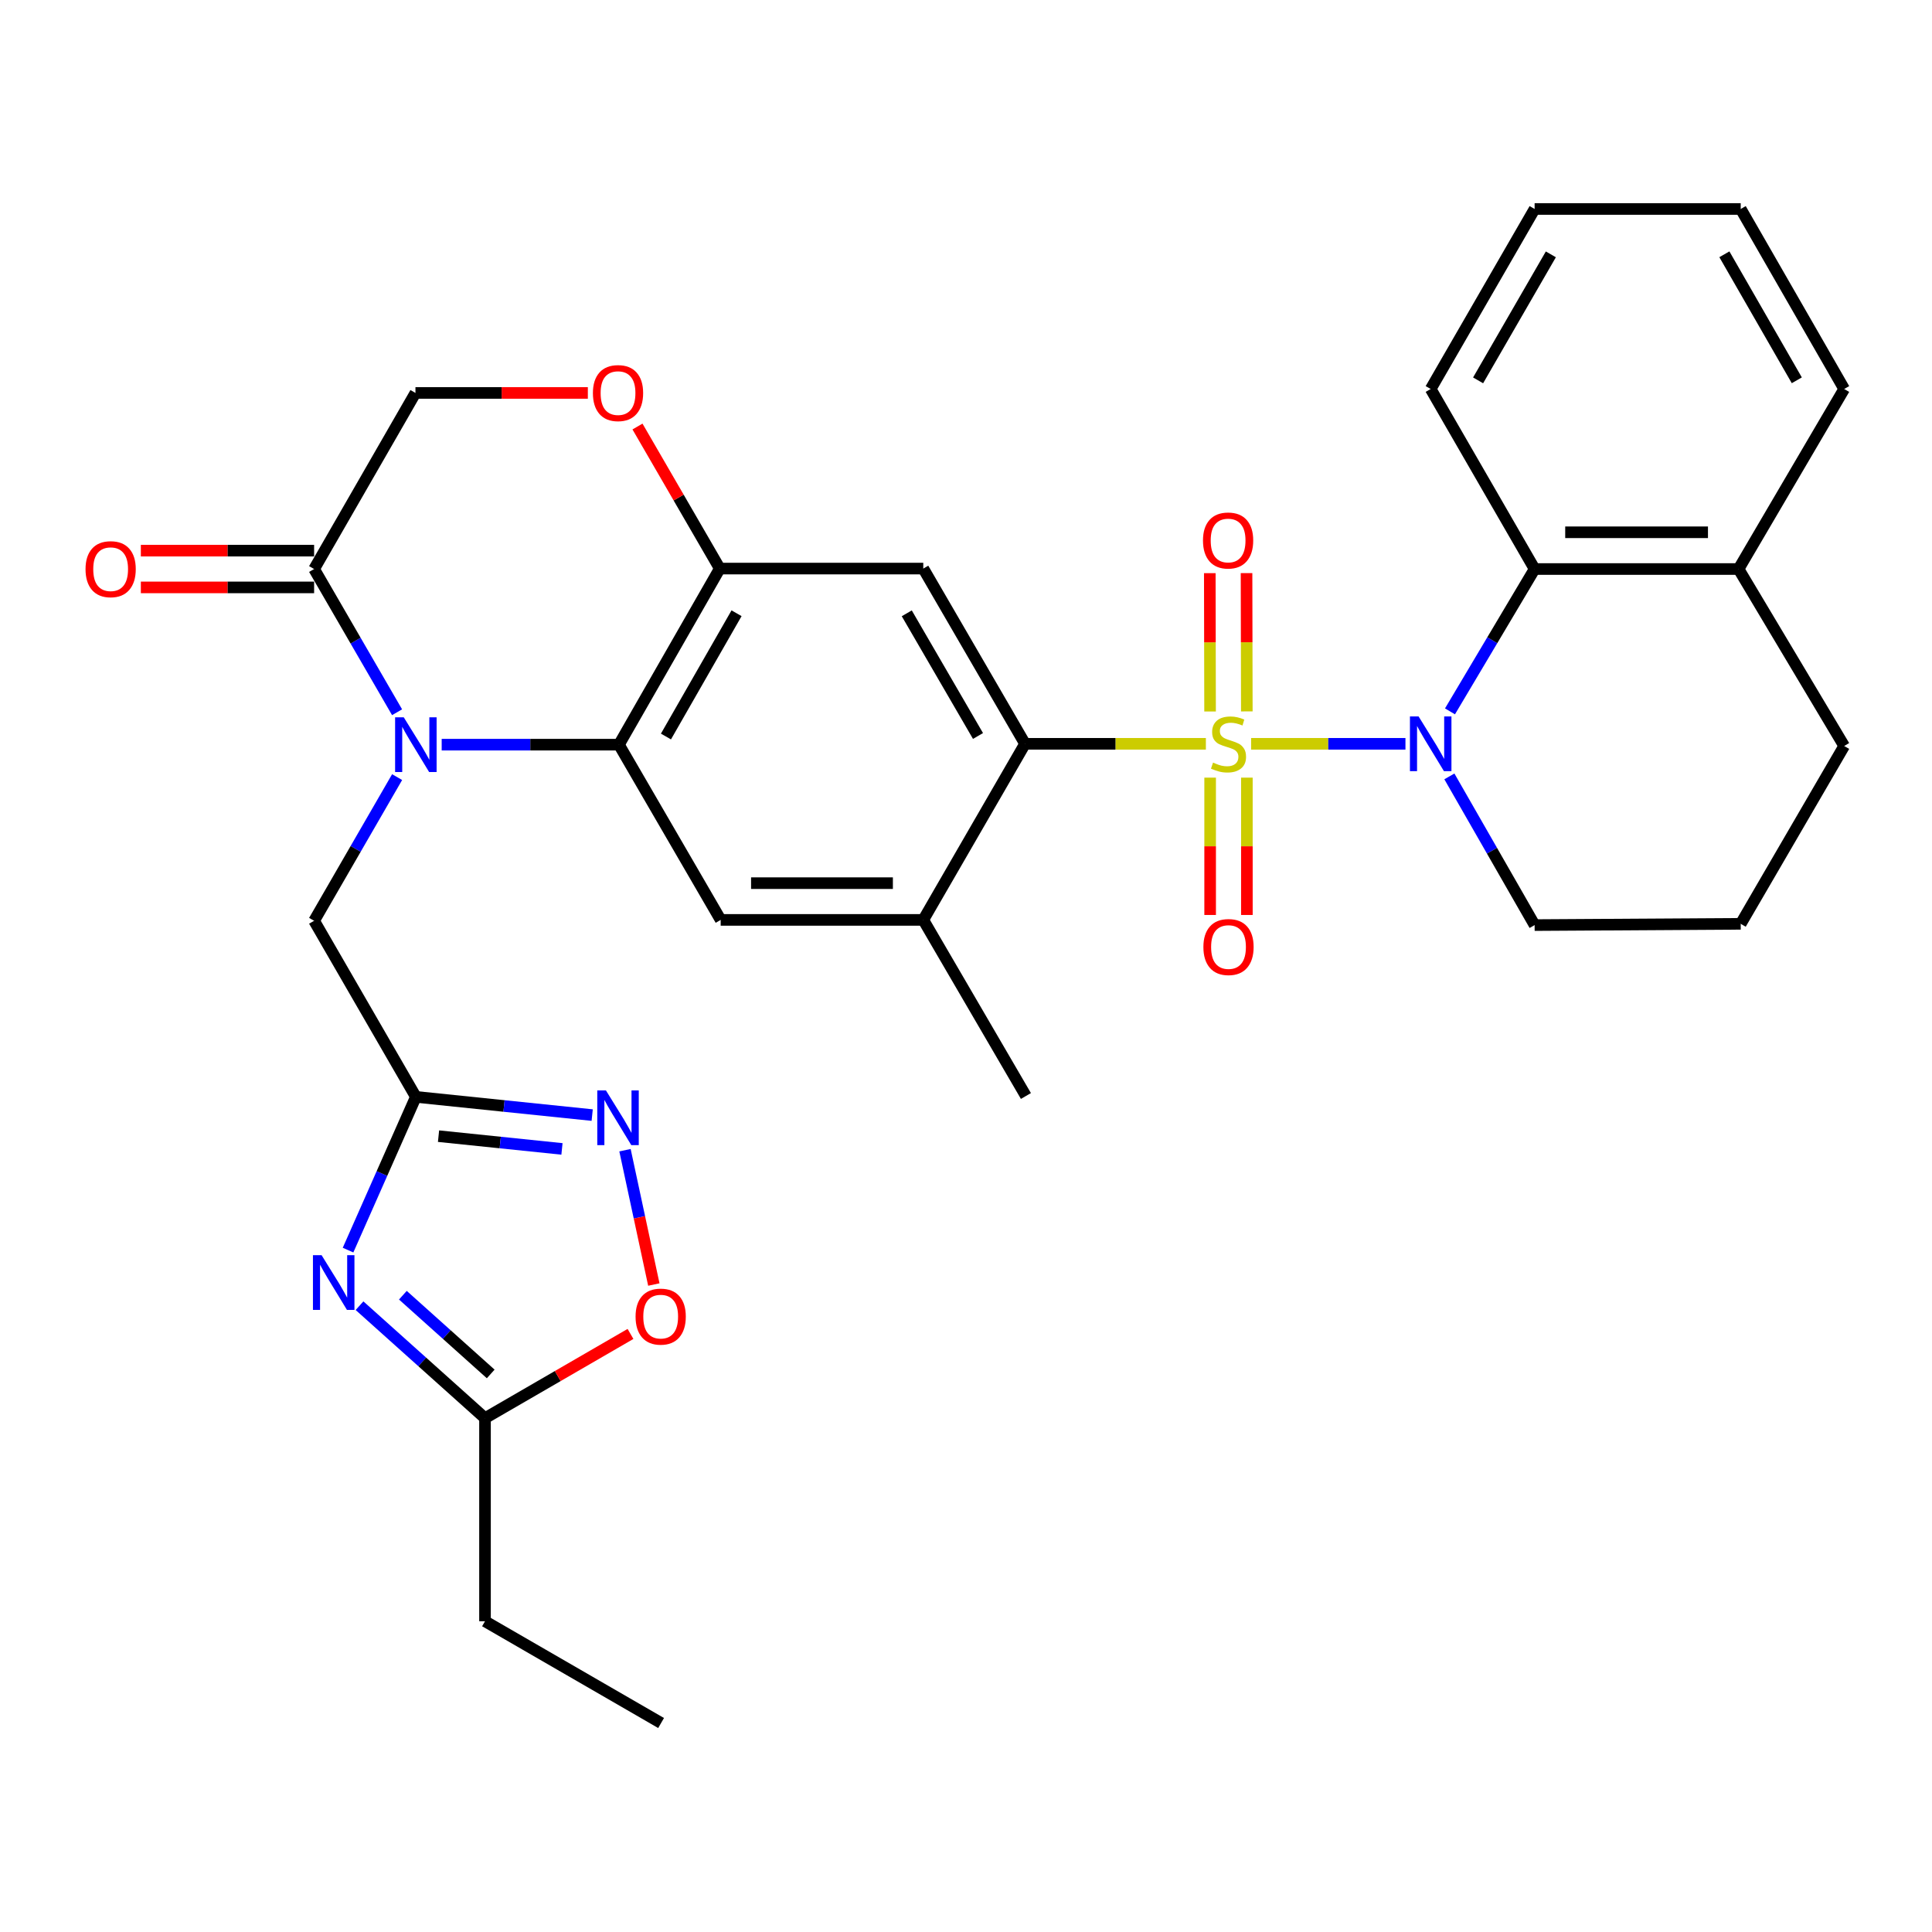 <?xml version='1.0' encoding='iso-8859-1'?>
<svg version='1.1' baseProfile='full'
              xmlns='http://www.w3.org/2000/svg'
                      xmlns:rdkit='http://www.rdkit.org/xml'
                      xmlns:xlink='http://www.w3.org/1999/xlink'
                  xml:space='preserve'
width='1000px' height='1000px' viewBox='0 0 1000 1000'>
<!-- END OF HEADER -->
<rect style='opacity:1.0;fill:#FFFFFF;stroke:none' width='1000' height='1000' x='0' y='0'> </rect>
<path class='bond-0' d='M 647.571,384.996 L 687.515,384.996' style='fill:none;fill-rule:evenodd;stroke:#CCCC00;stroke-width:6px;stroke-linecap:butt;stroke-linejoin:miter;stroke-opacity:1' />
<path class='bond-0' d='M 687.515,384.996 L 727.46,384.996' style='fill:none;fill-rule:evenodd;stroke:#0000FF;stroke-width:6px;stroke-linecap:butt;stroke-linejoin:miter;stroke-opacity:1' />
<path class='bond-2' d='M 624.162,384.996 L 577.36,384.996' style='fill:none;fill-rule:evenodd;stroke:#CCCC00;stroke-width:6px;stroke-linecap:butt;stroke-linejoin:miter;stroke-opacity:1' />
<path class='bond-2' d='M 577.36,384.996 L 530.559,384.996' style='fill:none;fill-rule:evenodd;stroke:#000000;stroke-width:6px;stroke-linecap:butt;stroke-linejoin:miter;stroke-opacity:1' />
<path class='bond-17' d='M 626.365,402.503 L 626.365,438.046' style='fill:none;fill-rule:evenodd;stroke:#CCCC00;stroke-width:6px;stroke-linecap:butt;stroke-linejoin:miter;stroke-opacity:1' />
<path class='bond-17' d='M 626.365,438.046 L 626.365,473.589' style='fill:none;fill-rule:evenodd;stroke:#FF0000;stroke-width:6px;stroke-linecap:butt;stroke-linejoin:miter;stroke-opacity:1' />
<path class='bond-17' d='M 645.384,402.503 L 645.384,438.046' style='fill:none;fill-rule:evenodd;stroke:#CCCC00;stroke-width:6px;stroke-linecap:butt;stroke-linejoin:miter;stroke-opacity:1' />
<path class='bond-17' d='M 645.384,438.046 L 645.384,473.589' style='fill:none;fill-rule:evenodd;stroke:#FF0000;stroke-width:6px;stroke-linecap:butt;stroke-linejoin:miter;stroke-opacity:1' />
<path class='bond-18' d='M 645.351,368.224 L 645.279,332.43' style='fill:none;fill-rule:evenodd;stroke:#CCCC00;stroke-width:6px;stroke-linecap:butt;stroke-linejoin:miter;stroke-opacity:1' />
<path class='bond-18' d='M 645.279,332.43 L 645.207,296.636' style='fill:none;fill-rule:evenodd;stroke:#FF0000;stroke-width:6px;stroke-linecap:butt;stroke-linejoin:miter;stroke-opacity:1' />
<path class='bond-18' d='M 626.331,368.262 L 626.259,332.468' style='fill:none;fill-rule:evenodd;stroke:#CCCC00;stroke-width:6px;stroke-linecap:butt;stroke-linejoin:miter;stroke-opacity:1' />
<path class='bond-18' d='M 626.259,332.468 L 626.187,296.674' style='fill:none;fill-rule:evenodd;stroke:#FF0000;stroke-width:6px;stroke-linecap:butt;stroke-linejoin:miter;stroke-opacity:1' />
<path class='bond-10' d='M 750.508,368.204 L 772.412,331.365' style='fill:none;fill-rule:evenodd;stroke:#0000FF;stroke-width:6px;stroke-linecap:butt;stroke-linejoin:miter;stroke-opacity:1' />
<path class='bond-10' d='M 772.412,331.365 L 794.317,294.526' style='fill:none;fill-rule:evenodd;stroke:#000000;stroke-width:6px;stroke-linecap:butt;stroke-linejoin:miter;stroke-opacity:1' />
<path class='bond-22' d='M 750.192,401.86 L 772.255,440.342' style='fill:none;fill-rule:evenodd;stroke:#0000FF;stroke-width:6px;stroke-linecap:butt;stroke-linejoin:miter;stroke-opacity:1' />
<path class='bond-22' d='M 772.255,440.342 L 794.317,478.825' style='fill:none;fill-rule:evenodd;stroke:#000000;stroke-width:6px;stroke-linecap:butt;stroke-linejoin:miter;stroke-opacity:1' />
<path class='bond-1' d='M 228.616,385.439 L 274.49,385.439' style='fill:none;fill-rule:evenodd;stroke:#0000FF;stroke-width:6px;stroke-linecap:butt;stroke-linejoin:miter;stroke-opacity:1' />
<path class='bond-1' d='M 274.49,385.439 L 320.363,385.439' style='fill:none;fill-rule:evenodd;stroke:#000000;stroke-width:6px;stroke-linecap:butt;stroke-linejoin:miter;stroke-opacity:1' />
<path class='bond-9' d='M 205.525,368.653 L 184.055,331.59' style='fill:none;fill-rule:evenodd;stroke:#0000FF;stroke-width:6px;stroke-linecap:butt;stroke-linejoin:miter;stroke-opacity:1' />
<path class='bond-9' d='M 184.055,331.59 L 162.586,294.526' style='fill:none;fill-rule:evenodd;stroke:#000000;stroke-width:6px;stroke-linecap:butt;stroke-linejoin:miter;stroke-opacity:1' />
<path class='bond-16' d='M 205.547,402.231 L 184.067,439.413' style='fill:none;fill-rule:evenodd;stroke:#0000FF;stroke-width:6px;stroke-linecap:butt;stroke-linejoin:miter;stroke-opacity:1' />
<path class='bond-16' d='M 184.067,439.413 L 162.586,476.595' style='fill:none;fill-rule:evenodd;stroke:#000000;stroke-width:6px;stroke-linecap:butt;stroke-linejoin:miter;stroke-opacity:1' />
<path class='bond-6' d='M 530.559,384.996 L 477.886,294.294' style='fill:none;fill-rule:evenodd;stroke:#000000;stroke-width:6px;stroke-linecap:butt;stroke-linejoin:miter;stroke-opacity:1' />
<path class='bond-6' d='M 506.211,380.942 L 469.34,317.451' style='fill:none;fill-rule:evenodd;stroke:#000000;stroke-width:6px;stroke-linecap:butt;stroke-linejoin:miter;stroke-opacity:1' />
<path class='bond-12' d='M 530.559,384.996 L 477.886,476.141' style='fill:none;fill-rule:evenodd;stroke:#000000;stroke-width:6px;stroke-linecap:butt;stroke-linejoin:miter;stroke-opacity:1' />
<path class='bond-3' d='M 320.363,385.439 L 373.025,476.141' style='fill:none;fill-rule:evenodd;stroke:#000000;stroke-width:6px;stroke-linecap:butt;stroke-linejoin:miter;stroke-opacity:1' />
<path class='bond-32' d='M 320.363,385.439 L 372.561,294.294' style='fill:none;fill-rule:evenodd;stroke:#000000;stroke-width:6px;stroke-linecap:butt;stroke-linejoin:miter;stroke-opacity:1' />
<path class='bond-32' d='M 344.697,381.22 L 381.235,317.418' style='fill:none;fill-rule:evenodd;stroke:#000000;stroke-width:6px;stroke-linecap:butt;stroke-linejoin:miter;stroke-opacity:1' />
<path class='bond-4' d='M 180.148,647.055 L 197.698,607.398' style='fill:none;fill-rule:evenodd;stroke:#0000FF;stroke-width:6px;stroke-linecap:butt;stroke-linejoin:miter;stroke-opacity:1' />
<path class='bond-4' d='M 197.698,607.398 L 215.248,567.741' style='fill:none;fill-rule:evenodd;stroke:#000000;stroke-width:6px;stroke-linecap:butt;stroke-linejoin:miter;stroke-opacity:1' />
<path class='bond-13' d='M 186.088,675.826 L 218.563,704.936' style='fill:none;fill-rule:evenodd;stroke:#0000FF;stroke-width:6px;stroke-linecap:butt;stroke-linejoin:miter;stroke-opacity:1' />
<path class='bond-13' d='M 218.563,704.936 L 251.037,734.045' style='fill:none;fill-rule:evenodd;stroke:#000000;stroke-width:6px;stroke-linecap:butt;stroke-linejoin:miter;stroke-opacity:1' />
<path class='bond-13' d='M 208.526,670.397 L 231.258,690.773' style='fill:none;fill-rule:evenodd;stroke:#0000FF;stroke-width:6px;stroke-linecap:butt;stroke-linejoin:miter;stroke-opacity:1' />
<path class='bond-13' d='M 231.258,690.773 L 253.99,711.15' style='fill:none;fill-rule:evenodd;stroke:#000000;stroke-width:6px;stroke-linecap:butt;stroke-linejoin:miter;stroke-opacity:1' />
<path class='bond-5' d='M 215.248,567.741 L 162.586,476.595' style='fill:none;fill-rule:evenodd;stroke:#000000;stroke-width:6px;stroke-linecap:butt;stroke-linejoin:miter;stroke-opacity:1' />
<path class='bond-8' d='M 215.248,567.741 L 260.883,572.455' style='fill:none;fill-rule:evenodd;stroke:#000000;stroke-width:6px;stroke-linecap:butt;stroke-linejoin:miter;stroke-opacity:1' />
<path class='bond-8' d='M 260.883,572.455 L 306.517,577.169' style='fill:none;fill-rule:evenodd;stroke:#0000FF;stroke-width:6px;stroke-linecap:butt;stroke-linejoin:miter;stroke-opacity:1' />
<path class='bond-8' d='M 226.984,588.074 L 258.929,591.374' style='fill:none;fill-rule:evenodd;stroke:#000000;stroke-width:6px;stroke-linecap:butt;stroke-linejoin:miter;stroke-opacity:1' />
<path class='bond-8' d='M 258.929,591.374 L 290.873,594.674' style='fill:none;fill-rule:evenodd;stroke:#0000FF;stroke-width:6px;stroke-linecap:butt;stroke-linejoin:miter;stroke-opacity:1' />
<path class='bond-7' d='M 477.886,294.294 L 372.561,294.294' style='fill:none;fill-rule:evenodd;stroke:#000000;stroke-width:6px;stroke-linecap:butt;stroke-linejoin:miter;stroke-opacity:1' />
<path class='bond-14' d='M 372.561,294.294 L 351.261,257.531' style='fill:none;fill-rule:evenodd;stroke:#000000;stroke-width:6px;stroke-linecap:butt;stroke-linejoin:miter;stroke-opacity:1' />
<path class='bond-14' d='M 351.261,257.531 L 329.961,220.768' style='fill:none;fill-rule:evenodd;stroke:#FF0000;stroke-width:6px;stroke-linecap:butt;stroke-linejoin:miter;stroke-opacity:1' />
<path class='bond-15' d='M 323.493,595.34 L 330.958,630.106' style='fill:none;fill-rule:evenodd;stroke:#0000FF;stroke-width:6px;stroke-linecap:butt;stroke-linejoin:miter;stroke-opacity:1' />
<path class='bond-15' d='M 330.958,630.106 L 338.423,664.872' style='fill:none;fill-rule:evenodd;stroke:#FF0000;stroke-width:6px;stroke-linecap:butt;stroke-linejoin:miter;stroke-opacity:1' />
<path class='bond-20' d='M 162.586,285.017 L 117.745,285.017' style='fill:none;fill-rule:evenodd;stroke:#000000;stroke-width:6px;stroke-linecap:butt;stroke-linejoin:miter;stroke-opacity:1' />
<path class='bond-20' d='M 117.745,285.017 L 72.904,285.017' style='fill:none;fill-rule:evenodd;stroke:#FF0000;stroke-width:6px;stroke-linecap:butt;stroke-linejoin:miter;stroke-opacity:1' />
<path class='bond-20' d='M 162.586,304.036 L 117.745,304.036' style='fill:none;fill-rule:evenodd;stroke:#000000;stroke-width:6px;stroke-linecap:butt;stroke-linejoin:miter;stroke-opacity:1' />
<path class='bond-20' d='M 117.745,304.036 L 72.904,304.036' style='fill:none;fill-rule:evenodd;stroke:#FF0000;stroke-width:6px;stroke-linecap:butt;stroke-linejoin:miter;stroke-opacity:1' />
<path class='bond-34' d='M 162.586,294.526 L 215.037,203.381' style='fill:none;fill-rule:evenodd;stroke:#000000;stroke-width:6px;stroke-linecap:butt;stroke-linejoin:miter;stroke-opacity:1' />
<path class='bond-21' d='M 794.317,294.526 L 899.875,294.526' style='fill:none;fill-rule:evenodd;stroke:#000000;stroke-width:6px;stroke-linecap:butt;stroke-linejoin:miter;stroke-opacity:1' />
<path class='bond-21' d='M 810.151,275.507 L 884.041,275.507' style='fill:none;fill-rule:evenodd;stroke:#000000;stroke-width:6px;stroke-linecap:butt;stroke-linejoin:miter;stroke-opacity:1' />
<path class='bond-23' d='M 794.317,294.526 L 740.524,201.342' style='fill:none;fill-rule:evenodd;stroke:#000000;stroke-width:6px;stroke-linecap:butt;stroke-linejoin:miter;stroke-opacity:1' />
<path class='bond-11' d='M 373.025,476.141 L 477.886,476.141' style='fill:none;fill-rule:evenodd;stroke:#000000;stroke-width:6px;stroke-linecap:butt;stroke-linejoin:miter;stroke-opacity:1' />
<path class='bond-11' d='M 388.755,457.122 L 462.157,457.122' style='fill:none;fill-rule:evenodd;stroke:#000000;stroke-width:6px;stroke-linecap:butt;stroke-linejoin:miter;stroke-opacity:1' />
<path class='bond-24' d='M 477.886,476.141 L 531.014,567.287' style='fill:none;fill-rule:evenodd;stroke:#000000;stroke-width:6px;stroke-linecap:butt;stroke-linejoin:miter;stroke-opacity:1' />
<path class='bond-25' d='M 251.037,734.045 L 251.037,839.159' style='fill:none;fill-rule:evenodd;stroke:#000000;stroke-width:6px;stroke-linecap:butt;stroke-linejoin:miter;stroke-opacity:1' />
<path class='bond-36' d='M 251.037,734.045 L 288.69,712.243' style='fill:none;fill-rule:evenodd;stroke:#000000;stroke-width:6px;stroke-linecap:butt;stroke-linejoin:miter;stroke-opacity:1' />
<path class='bond-36' d='M 288.69,712.243 L 326.344,690.441' style='fill:none;fill-rule:evenodd;stroke:#FF0000;stroke-width:6px;stroke-linecap:butt;stroke-linejoin:miter;stroke-opacity:1' />
<path class='bond-19' d='M 304.266,203.381 L 259.652,203.381' style='fill:none;fill-rule:evenodd;stroke:#FF0000;stroke-width:6px;stroke-linecap:butt;stroke-linejoin:miter;stroke-opacity:1' />
<path class='bond-19' d='M 259.652,203.381 L 215.037,203.381' style='fill:none;fill-rule:evenodd;stroke:#000000;stroke-width:6px;stroke-linecap:butt;stroke-linejoin:miter;stroke-opacity:1' />
<path class='bond-28' d='M 899.875,294.526 L 954.545,201.342' style='fill:none;fill-rule:evenodd;stroke:#000000;stroke-width:6px;stroke-linecap:butt;stroke-linejoin:miter;stroke-opacity:1' />
<path class='bond-33' d='M 899.875,294.526 L 954.545,386.126' style='fill:none;fill-rule:evenodd;stroke:#000000;stroke-width:6px;stroke-linecap:butt;stroke-linejoin:miter;stroke-opacity:1' />
<path class='bond-26' d='M 794.317,478.825 L 900.995,478.17' style='fill:none;fill-rule:evenodd;stroke:#000000;stroke-width:6px;stroke-linecap:butt;stroke-linejoin:miter;stroke-opacity:1' />
<path class='bond-30' d='M 740.524,201.342 L 794.317,108.167' style='fill:none;fill-rule:evenodd;stroke:#000000;stroke-width:6px;stroke-linecap:butt;stroke-linejoin:miter;stroke-opacity:1' />
<path class='bond-30' d='M 765.064,196.875 L 802.719,131.653' style='fill:none;fill-rule:evenodd;stroke:#000000;stroke-width:6px;stroke-linecap:butt;stroke-linejoin:miter;stroke-opacity:1' />
<path class='bond-29' d='M 251.037,839.159 L 342.182,891.833' style='fill:none;fill-rule:evenodd;stroke:#000000;stroke-width:6px;stroke-linecap:butt;stroke-linejoin:miter;stroke-opacity:1' />
<path class='bond-27' d='M 900.995,478.17 L 954.545,386.126' style='fill:none;fill-rule:evenodd;stroke:#000000;stroke-width:6px;stroke-linecap:butt;stroke-linejoin:miter;stroke-opacity:1' />
<path class='bond-35' d='M 954.545,201.342 L 900.995,108.167' style='fill:none;fill-rule:evenodd;stroke:#000000;stroke-width:6px;stroke-linecap:butt;stroke-linejoin:miter;stroke-opacity:1' />
<path class='bond-35' d='M 930.023,196.843 L 892.538,131.621' style='fill:none;fill-rule:evenodd;stroke:#000000;stroke-width:6px;stroke-linecap:butt;stroke-linejoin:miter;stroke-opacity:1' />
<path class='bond-31' d='M 794.317,108.167 L 900.995,108.167' style='fill:none;fill-rule:evenodd;stroke:#000000;stroke-width:6px;stroke-linecap:butt;stroke-linejoin:miter;stroke-opacity:1' />
<path  class='atom-0' d='M 627.874 394.716
Q 628.194 394.836, 629.514 395.396
Q 630.834 395.956, 632.274 396.316
Q 633.754 396.636, 635.194 396.636
Q 637.874 396.636, 639.434 395.356
Q 640.994 394.036, 640.994 391.756
Q 640.994 390.196, 640.194 389.236
Q 639.434 388.276, 638.234 387.756
Q 637.034 387.236, 635.034 386.636
Q 632.514 385.876, 630.994 385.156
Q 629.514 384.436, 628.434 382.916
Q 627.394 381.396, 627.394 378.836
Q 627.394 375.276, 629.794 373.076
Q 632.234 370.876, 637.034 370.876
Q 640.314 370.876, 644.034 372.436
L 643.114 375.516
Q 639.714 374.116, 637.154 374.116
Q 634.394 374.116, 632.874 375.276
Q 631.354 376.396, 631.394 378.356
Q 631.394 379.876, 632.154 380.796
Q 632.954 381.716, 634.074 382.236
Q 635.234 382.756, 637.154 383.356
Q 639.714 384.156, 641.234 384.956
Q 642.754 385.756, 643.834 387.396
Q 644.954 388.996, 644.954 391.756
Q 644.954 395.676, 642.314 397.796
Q 639.714 399.876, 635.354 399.876
Q 632.834 399.876, 630.914 399.316
Q 629.034 398.796, 626.794 397.876
L 627.874 394.716
' fill='#CCCC00'/>
<path  class='atom-1' d='M 734.264 370.836
L 743.544 385.836
Q 744.464 387.316, 745.944 389.996
Q 747.424 392.676, 747.504 392.836
L 747.504 370.836
L 751.264 370.836
L 751.264 399.156
L 747.384 399.156
L 737.424 382.756
Q 736.264 380.836, 735.024 378.636
Q 733.824 376.436, 733.464 375.756
L 733.464 399.156
L 729.784 399.156
L 729.784 370.836
L 734.264 370.836
' fill='#0000FF'/>
<path  class='atom-2' d='M 208.988 371.279
L 218.268 386.279
Q 219.188 387.759, 220.668 390.439
Q 222.148 393.119, 222.228 393.279
L 222.228 371.279
L 225.988 371.279
L 225.988 399.599
L 222.108 399.599
L 212.148 383.199
Q 210.988 381.279, 209.748 379.079
Q 208.548 376.879, 208.188 376.199
L 208.188 399.599
L 204.508 399.599
L 204.508 371.279
L 208.988 371.279
' fill='#0000FF'/>
<path  class='atom-5' d='M 166.459 649.682
L 175.739 664.682
Q 176.659 666.162, 178.139 668.842
Q 179.619 671.522, 179.699 671.682
L 179.699 649.682
L 183.459 649.682
L 183.459 678.002
L 179.579 678.002
L 169.619 661.602
Q 168.459 659.682, 167.219 657.482
Q 166.019 655.282, 165.659 654.602
L 165.659 678.002
L 161.979 678.002
L 161.979 649.682
L 166.459 649.682
' fill='#0000FF'/>
<path  class='atom-9' d='M 313.627 564.39
L 322.907 579.39
Q 323.827 580.87, 325.307 583.55
Q 326.787 586.23, 326.867 586.39
L 326.867 564.39
L 330.627 564.39
L 330.627 592.71
L 326.747 592.71
L 316.787 576.31
Q 315.627 574.39, 314.387 572.19
Q 313.187 569.99, 312.827 569.31
L 312.827 592.71
L 309.147 592.71
L 309.147 564.39
L 313.627 564.39
' fill='#0000FF'/>
<path  class='atom-15' d='M 306.887 203.461
Q 306.887 196.661, 310.247 192.861
Q 313.607 189.061, 319.887 189.061
Q 326.167 189.061, 329.527 192.861
Q 332.887 196.661, 332.887 203.461
Q 332.887 210.341, 329.487 214.261
Q 326.087 218.141, 319.887 218.141
Q 313.647 218.141, 310.247 214.261
Q 306.887 210.381, 306.887 203.461
M 319.887 214.941
Q 324.207 214.941, 326.527 212.061
Q 328.887 209.141, 328.887 203.461
Q 328.887 197.901, 326.527 195.101
Q 324.207 192.261, 319.887 192.261
Q 315.567 192.261, 313.207 195.061
Q 310.887 197.861, 310.887 203.461
Q 310.887 209.181, 313.207 212.061
Q 315.567 214.941, 319.887 214.941
' fill='#FF0000'/>
<path  class='atom-16' d='M 328.971 681.473
Q 328.971 674.673, 332.331 670.873
Q 335.691 667.073, 341.971 667.073
Q 348.251 667.073, 351.611 670.873
Q 354.971 674.673, 354.971 681.473
Q 354.971 688.353, 351.571 692.273
Q 348.171 696.153, 341.971 696.153
Q 335.731 696.153, 332.331 692.273
Q 328.971 688.393, 328.971 681.473
M 341.971 692.953
Q 346.291 692.953, 348.611 690.073
Q 350.971 687.153, 350.971 681.473
Q 350.971 675.913, 348.611 673.113
Q 346.291 670.273, 341.971 670.273
Q 337.651 670.273, 335.291 673.073
Q 332.971 675.873, 332.971 681.473
Q 332.971 687.193, 335.291 690.073
Q 337.651 692.953, 341.971 692.953
' fill='#FF0000'/>
<path  class='atom-18' d='M 622.874 490.179
Q 622.874 483.379, 626.234 479.579
Q 629.594 475.779, 635.874 475.779
Q 642.154 475.779, 645.514 479.579
Q 648.874 483.379, 648.874 490.179
Q 648.874 497.059, 645.474 500.979
Q 642.074 504.859, 635.874 504.859
Q 629.634 504.859, 626.234 500.979
Q 622.874 497.099, 622.874 490.179
M 635.874 501.659
Q 640.194 501.659, 642.514 498.779
Q 644.874 495.859, 644.874 490.179
Q 644.874 484.619, 642.514 481.819
Q 640.194 478.979, 635.874 478.979
Q 631.554 478.979, 629.194 481.779
Q 626.874 484.579, 626.874 490.179
Q 626.874 495.899, 629.194 498.779
Q 631.554 501.659, 635.874 501.659
' fill='#FF0000'/>
<path  class='atom-19' d='M 622.663 279.761
Q 622.663 272.961, 626.023 269.161
Q 629.383 265.361, 635.663 265.361
Q 641.943 265.361, 645.303 269.161
Q 648.663 272.961, 648.663 279.761
Q 648.663 286.641, 645.263 290.561
Q 641.863 294.441, 635.663 294.441
Q 629.423 294.441, 626.023 290.561
Q 622.663 286.681, 622.663 279.761
M 635.663 291.241
Q 639.983 291.241, 642.303 288.361
Q 644.663 285.441, 644.663 279.761
Q 644.663 274.201, 642.303 271.401
Q 639.983 268.561, 635.663 268.561
Q 631.343 268.561, 628.983 271.361
Q 626.663 274.161, 626.663 279.761
Q 626.663 285.481, 628.983 288.361
Q 631.343 291.241, 635.663 291.241
' fill='#FF0000'/>
<path  class='atom-21' d='M 44.271 294.606
Q 44.271 287.806, 47.631 284.006
Q 50.991 280.206, 57.271 280.206
Q 63.551 280.206, 66.911 284.006
Q 70.271 287.806, 70.271 294.606
Q 70.271 301.486, 66.871 305.406
Q 63.471 309.286, 57.271 309.286
Q 51.031 309.286, 47.631 305.406
Q 44.271 301.526, 44.271 294.606
M 57.271 306.086
Q 61.591 306.086, 63.911 303.206
Q 66.271 300.286, 66.271 294.606
Q 66.271 289.046, 63.911 286.246
Q 61.591 283.406, 57.271 283.406
Q 52.951 283.406, 50.591 286.206
Q 48.271 289.006, 48.271 294.606
Q 48.271 300.326, 50.591 303.206
Q 52.951 306.086, 57.271 306.086
' fill='#FF0000'/>
</svg>
